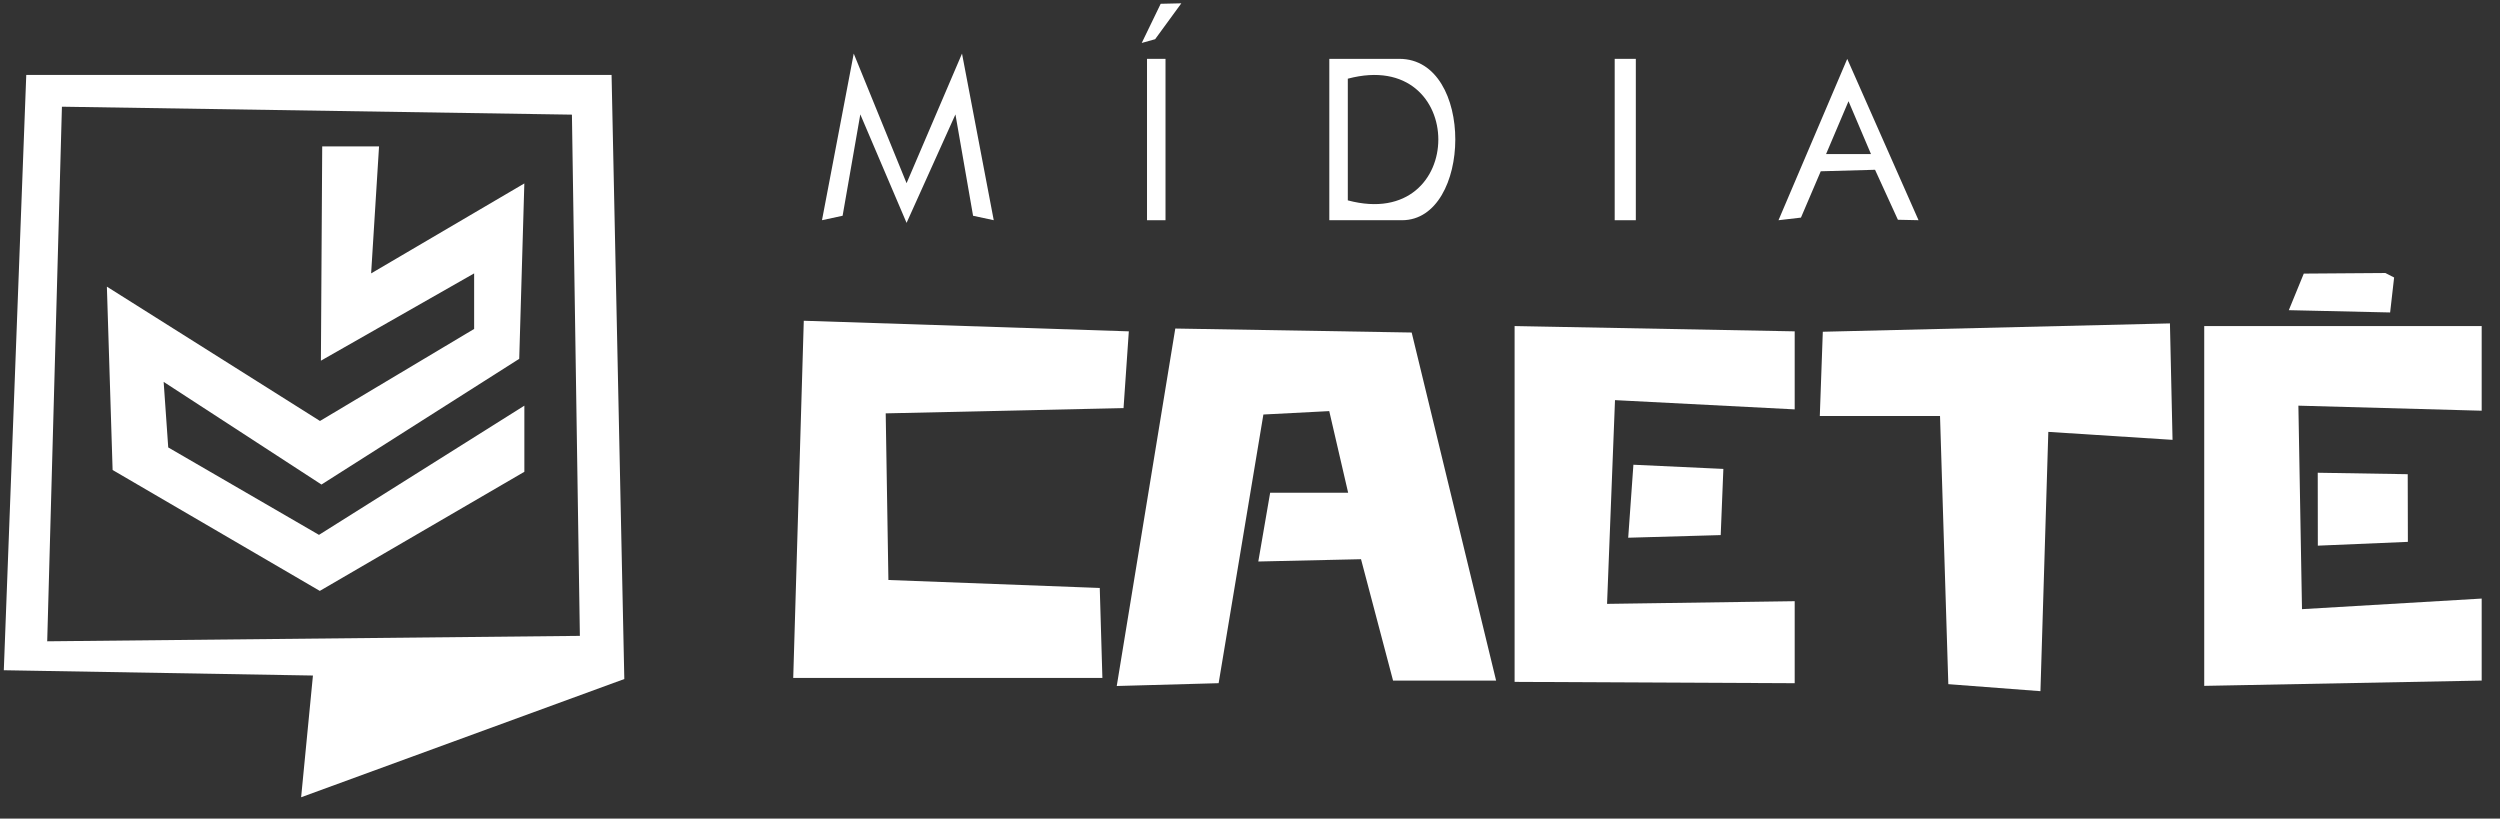 <?xml version="1.0" encoding="UTF-8"?>
<svg xmlns="http://www.w3.org/2000/svg" width="113" height="37" viewBox="0 0 113 37" fill="none">
  <rect x="0" y="0" width="113" height="37" fill="#333333" stroke="none"/>
  <g id="logoCaete" clip-path="url(#clip0_2602_3190)">
    <g id="logoCaete_2">
      <g id="symbol">
        <path id="Vector" d="M27.643 3.388L28.219 30.692L13.611 36.036L14.145 30.534L0.172 30.295L1.187 3.388H27.641H27.643ZM25.851 5.182L2.799 4.823L2.134 28.987L26.21 28.741L25.851 5.182Z" fill="white"></path>
        <path id="Vector_2" d="M17.133 6.617L16.775 12.357L23.7 8.291L23.469 16.219L14.53 21.901L7.397 17.261L7.604 20.224L14.418 24.176L23.701 18.336V21.325L14.455 26.709L5.09 21.244L4.831 12.956L14.463 19.028L21.431 14.868V12.357L14.505 16.303L14.564 6.617H17.133Z" fill="white"></path>
      </g>
      <g id="mÃ­dia">
        <path id="m" d="M40.977 8.28L43.483 2.422L44.917 9.953L43.983 9.753L43.186 5.172L40.977 10.074L38.886 5.17L38.086 9.752L37.154 9.953L38.589 2.422L40.977 8.28Z" fill="white"></path>
        <g id="Ã­">
          <path id="Vector_3" d="M52.681 2.66H51.845V9.954H52.681V2.66Z" fill="white"></path>
          <path id="Vector_4" d="M53.396 0.15L52.212 1.772L51.606 1.942L52.463 0.171L53.396 0.15Z" fill="white"></path>
        </g>
        <path id="d" d="M60.085 9.954V2.66H63.251C66.668 2.66 66.537 9.954 63.37 9.954H60.085ZM60.921 3.557V9.057C66.374 10.508 66.379 2.108 60.921 3.557Z" fill="white"></path>
        <path id="i" d="M73.939 2.66H72.984V9.954H73.939V2.66Z" fill="white"></path>
        <path id="a" d="M86.719 9.953L85.785 9.933L84.752 7.674L82.298 7.742L81.403 9.836L80.388 9.954L83.495 2.662L86.718 9.954L86.719 9.953ZM84.569 6.965L83.553 4.575L82.538 6.965H84.569Z" fill="white"></path>
      </g>
      <g id="caetÃ©">
        <path id="c" d="M35.854 30.642L36.331 14.498L51.023 14.977L50.784 18.446L40.034 18.684L40.156 26.216L49.709 26.576L49.828 30.642H35.854Z" fill="white"></path>
        <path id="a_2" d="M67.624 30.762H62.966L61.518 25.276L56.875 25.38L57.411 22.271H60.936L60.082 18.582L57.105 18.736L55.082 30.88L50.477 31.007L53.123 14.85L63.808 15.03L67.624 30.762Z" fill="white"></path>
        <g id="e">
          <path id="Vector_5" d="M81.12 14.977V18.504L72.998 18.086L72.639 27.295L81.12 27.174V30.881L68.46 30.821V14.738L81.12 14.977Z" fill="white"></path>
          <path id="Vector_6" d="M77.896 21.195L77.776 24.186L73.595 24.305L73.83 21.006L77.896 21.195Z" fill="white"></path>
        </g>
        <path id="t" d="M82.255 18.803L82.391 14.995L98.081 14.618L98.199 19.881L92.584 19.521L92.228 31.241L88.064 30.924L87.689 18.803H82.255Z" fill="white"></path>
        <g id="Ã©">
          <path id="Vector_7" d="M112.172 14.738V18.564L103.887 18.336L104.05 27.534L112.172 27.055V30.762L99.631 31.001V14.738H112.172Z" fill="white"></path>
          <path id="Vector_8" d="M108.829 21.434L108.836 24.492L104.766 24.664L104.762 21.368L108.829 21.434Z" fill="white"></path>
          <path id="Vector_9" d="M103.454 14.02L104.131 12.367L107.819 12.34L108.214 12.543L108.034 14.123L103.454 14.02Z" fill="white"></path>
        </g>
      </g>
    </g>
  </g>
  <defs>
    <clipPath id="clip0_2602_3190">
      <rect width="112" height="35.887" fill="white" transform="translate(0.172 0.15)"></rect>
    </clipPath>
  </defs>
</svg>
